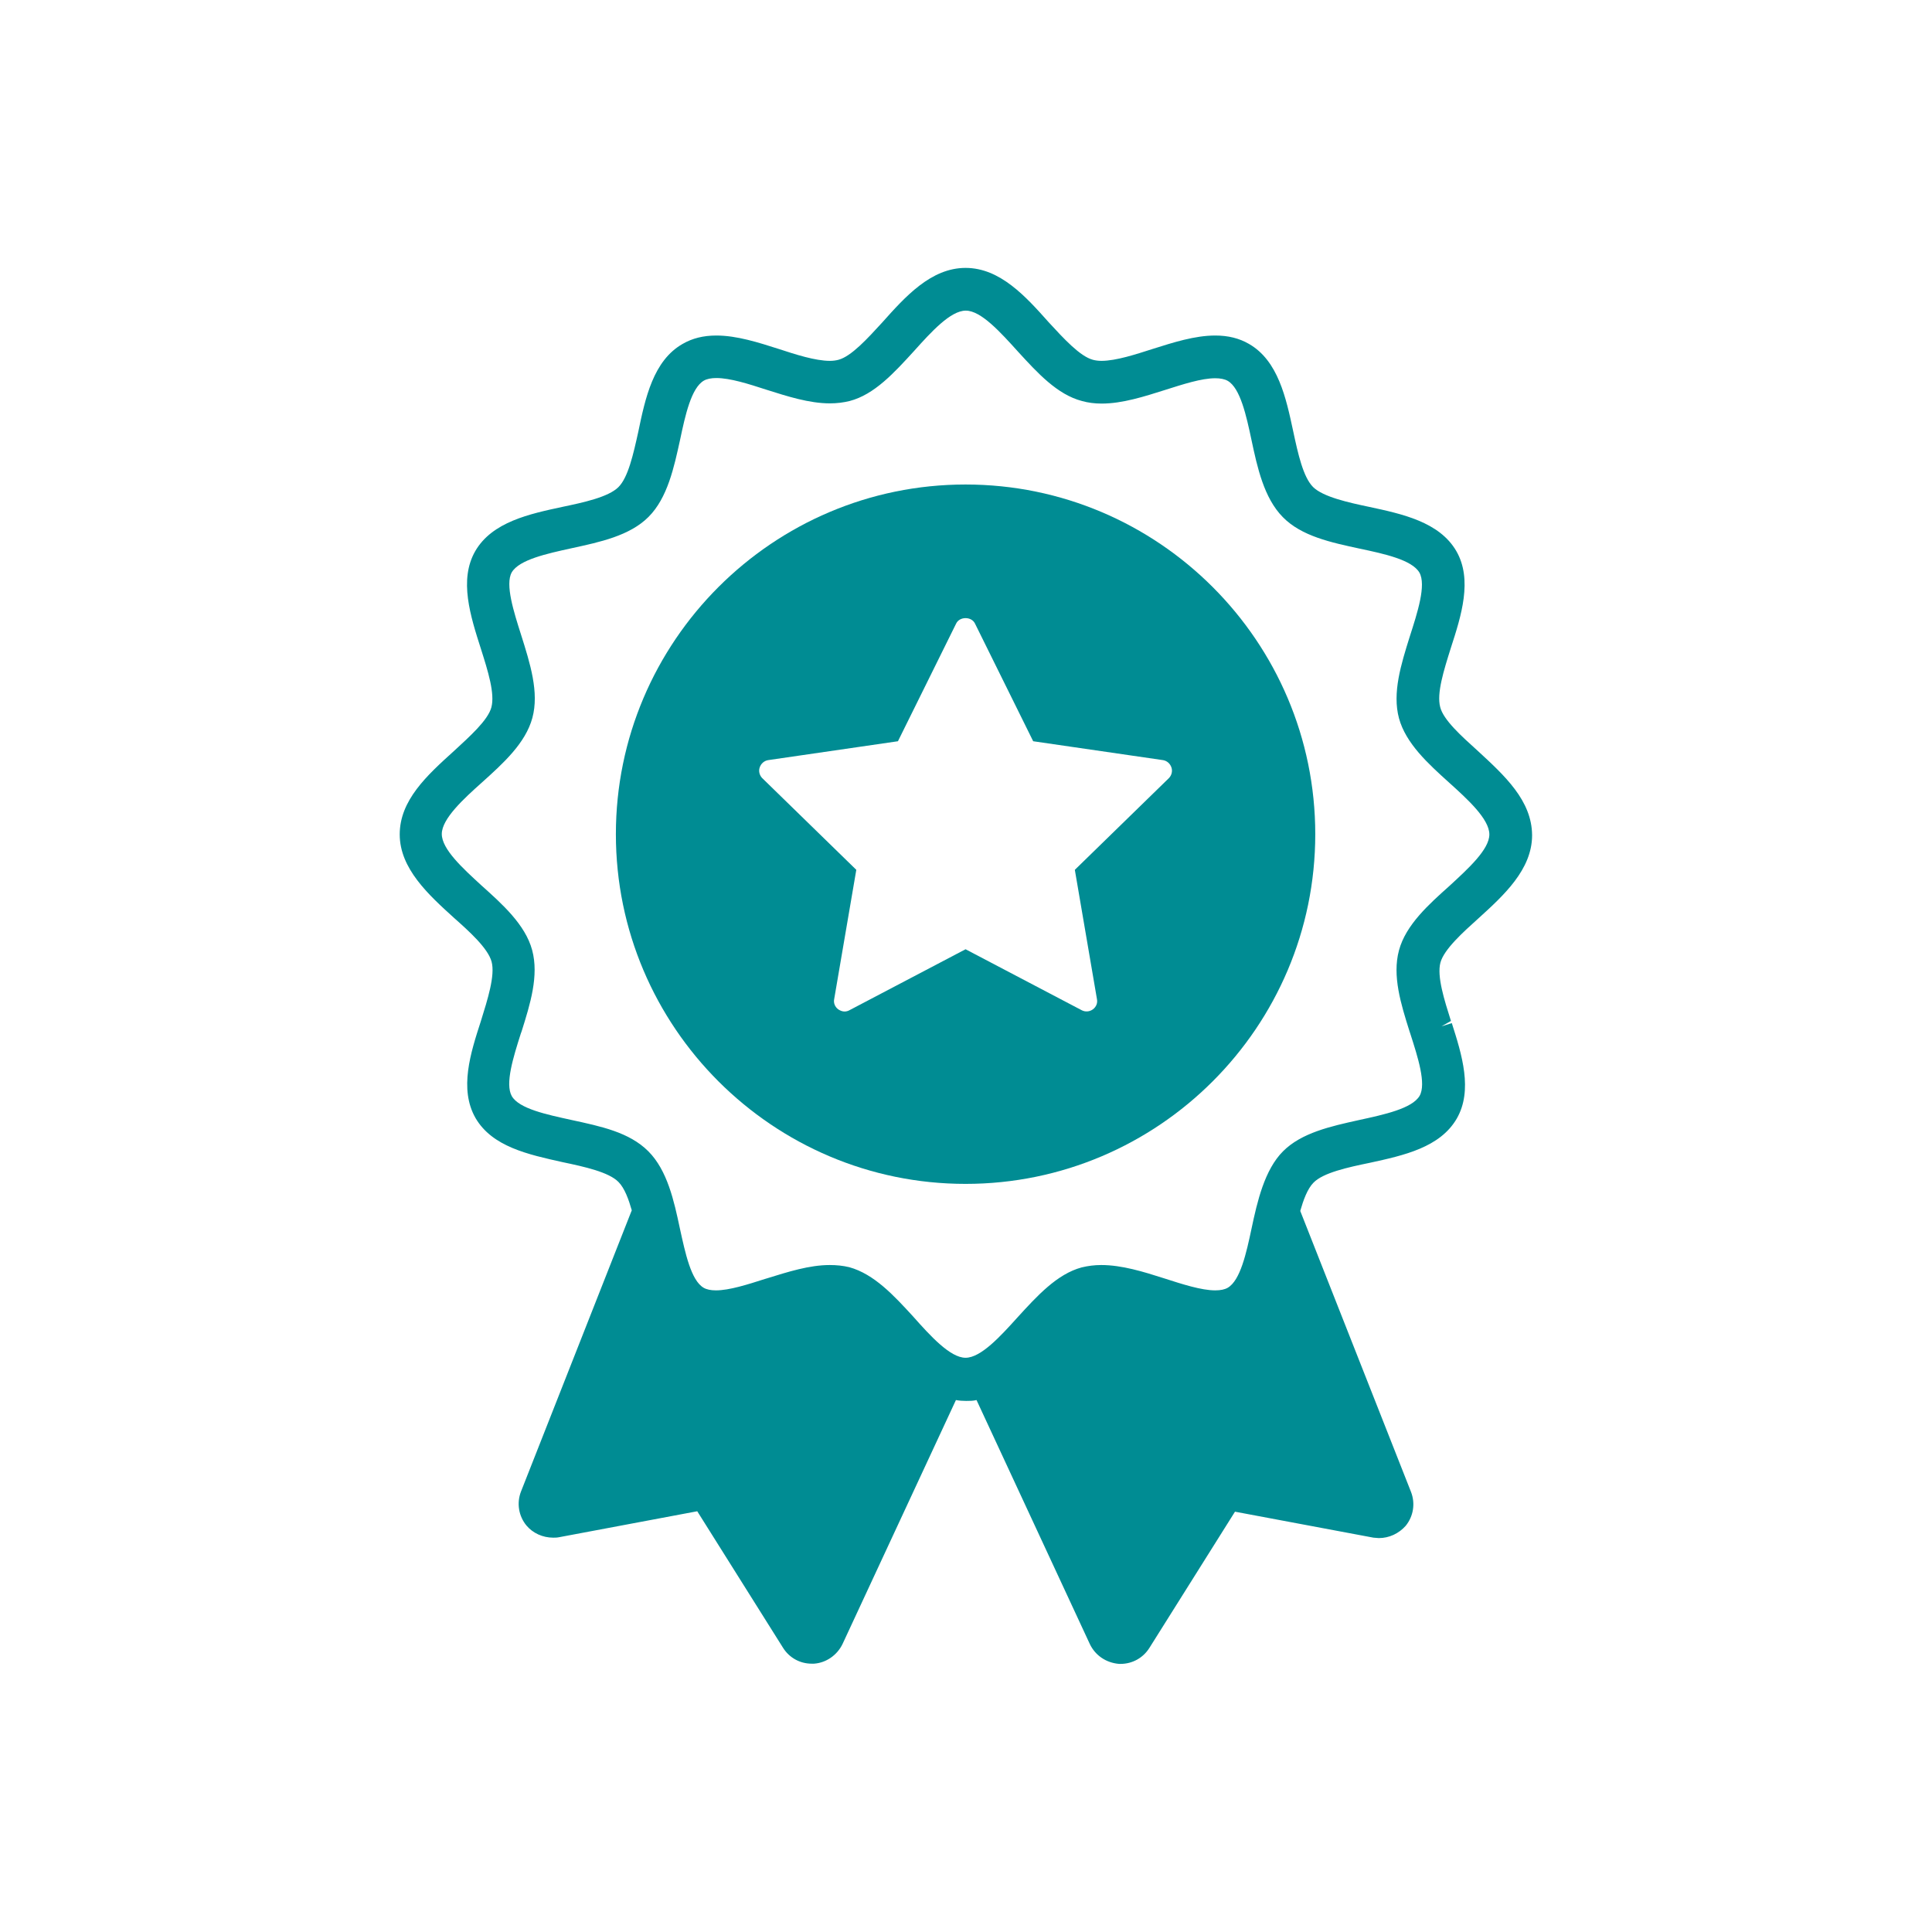 <?xml version="1.0" encoding="UTF-8"?>
<svg id="Layer_1" data-name="Layer 1" xmlns="http://www.w3.org/2000/svg" viewBox="0 0 90 90">
  <defs>
    <style>
      .cls-1 {
        fill: #008c93;
      }
    </style>
  </defs>
  <path class="cls-1" d="M68.82,34.96c-.74-.67-1.58-1.42-1.73-2.02-.17-.64.16-1.69.5-2.77.48-1.48,1.02-3.17.25-4.5-.79-1.36-2.53-1.73-4.07-2.06-.95-.2-2.13-.46-2.6-.92-.46-.46-.7-1.53-.93-2.61-.33-1.54-.7-3.28-2.06-4.06-.45-.26-.96-.39-1.57-.39-.95,0-1.95.32-2.93.63-.75.24-1.69.55-2.37.55-.15,0-.29-.02-.4-.05-.6-.16-1.36-.99-2.06-1.75-1.06-1.19-2.26-2.53-3.87-2.53s-2.81,1.34-3.89,2.55c-.67.73-1.43,1.57-2.03,1.73-.11.03-.25.05-.4.05-.68,0-1.61-.3-2.37-.55-.97-.31-1.97-.63-2.92-.63-.61,0-1.12.13-1.57.39-1.37.78-1.74,2.52-2.07,4.11-.23,1.04-.47,2.11-.92,2.56-.47.47-1.65.72-2.6.92-1.54.33-3.28.7-4.07,2.06-.77,1.34-.23,3.02.27,4.58.32,1.01.65,2.06.48,2.7-.16.6-1,1.35-1.76,2.05-1.24,1.12-2.51,2.28-2.51,3.87s1.34,2.81,2.52,3.88c.71.63,1.59,1.42,1.76,2.05.17.64-.18,1.74-.5,2.77-.48,1.48-1.02,3.16-.25,4.51.78,1.34,2.45,1.7,4.07,2.06,1,.21,2.14.46,2.59.92.29.29.48.83.62,1.32l-5.16,13.1c-.21.54-.11,1.14.25,1.58.3.36.76.57,1.25.57.08,0,.17,0,.27-.02l6.44-1.21,3.99,6.35c.29.47.79.75,1.34.75h.11c.57-.04,1.08-.4,1.33-.92l5.28-11.36c.16.03.32.04.48.04s.32,0,.48-.04l5.28,11.37c.25.52.75.87,1.36.92h.07c.55,0,1.05-.28,1.34-.74l3.99-6.35,6.45,1.21c.08,0,.17.02.25.02.48,0,.93-.21,1.25-.57.36-.44.46-1.04.25-1.58l-5.16-13.09c.14-.49.33-1.03.62-1.32.45-.46,1.59-.71,2.61-.92,1.61-.35,3.28-.72,4.06-2.06.76-1.32.24-2.98-.23-4.45l-.48.15.44-.25c-.31-.98-.66-2.08-.49-2.72.17-.62,1.05-1.41,1.76-2.05,1.18-1.07,2.51-2.28,2.51-3.88-.01-1.62-1.27-2.77-2.55-3.95ZM67.52,41.27c-.95.85-2.03,1.81-2.35,3-.32,1.19.09,2.5.49,3.77l.04.12c.35,1.09.75,2.33.43,2.89-.35.59-1.64.87-2.84,1.13-1.31.29-2.66.59-3.52,1.45s-1.2,2.33-1.47,3.61c-.24,1.13-.52,2.41-1.11,2.75-.14.08-.33.12-.58.12-.65,0-1.54-.29-2.38-.56-.97-.31-1.97-.62-2.93-.62-.32,0-.62.04-.91.11-1.15.31-2.07,1.32-3.01,2.35-.75.83-1.68,1.86-2.4,1.86s-1.65-1.03-2.45-1.93c-.89-.97-1.81-1.97-2.97-2.29-.29-.07-.59-.1-.91-.1-.95,0-1.95.32-2.92.62l-.1.03c-.81.26-1.66.53-2.28.53-.24,0-.43-.04-.57-.12-.59-.34-.86-1.63-1.11-2.77-.27-1.27-.58-2.7-1.47-3.59s-2.21-1.16-3.59-1.46c-1.14-.25-2.43-.52-2.77-1.11-.32-.57.07-1.81.42-2.91l.04-.11c.4-1.27.81-2.59.49-3.78-.32-1.19-1.4-2.15-2.37-3.02-.86-.79-1.84-1.68-1.84-2.39s1.03-1.65,1.87-2.4c1-.9,2.03-1.83,2.35-3.01.32-1.19-.1-2.52-.53-3.88-.33-1.04-.75-2.34-.43-2.9.35-.59,1.64-.87,2.78-1.12,1.33-.29,2.71-.58,3.59-1.46.89-.89,1.19-2.32,1.47-3.59.24-1.14.52-2.42,1.11-2.76.14-.08.34-.12.58-.12.64,0,1.49.27,2.32.54.98.31,2,.64,2.97.64.33,0,.64-.04.92-.11,1.15-.3,2.07-1.31,3.01-2.34.79-.88,1.69-1.87,2.4-1.87s1.61,1,2.45,1.93c.89.97,1.81,1.98,2.96,2.28.28.08.59.12.92.12.97,0,1.99-.33,2.97-.64.82-.26,1.68-.54,2.32-.54.24,0,.44.04.58.12.59.34.87,1.63,1.11,2.76.27,1.27.58,2.7,1.46,3.59.87.89,2.25,1.18,3.59,1.47,1.14.24,2.42.52,2.77,1.11.33.58-.09,1.87-.45,2.99-.4,1.28-.82,2.61-.5,3.8.32,1.17,1.35,2.11,2.35,3.01.83.75,1.86,1.68,1.86,2.4,0,.7-.98,1.59-1.86,2.4Z"/>
  <path class="cls-1" d="M44.98,22.57c-8.98,0-16.29,7.31-16.29,16.29s7.31,16.29,16.29,16.29,16.29-7.31,16.29-16.29-7.31-16.29-16.29-16.29ZM54.45,36.25l-4.38,4.27,1.03,6.02c.04.19-.04.37-.19.48-.15.11-.35.13-.52.04l-5.41-2.84-5.41,2.84c-.07.04-.15.06-.23.06-.1,0-.2-.04-.29-.1-.15-.11-.23-.29-.19-.48l1.03-6.02-4.38-4.27c-.13-.13-.18-.33-.12-.5.06-.18.21-.31.39-.34l6.05-.88,2.71-5.48c.16-.34.72-.34.88,0l2.71,5.48,6.05.88c.18.03.33.16.39.34.06.17.01.37-.12.5Z"/>
</svg>